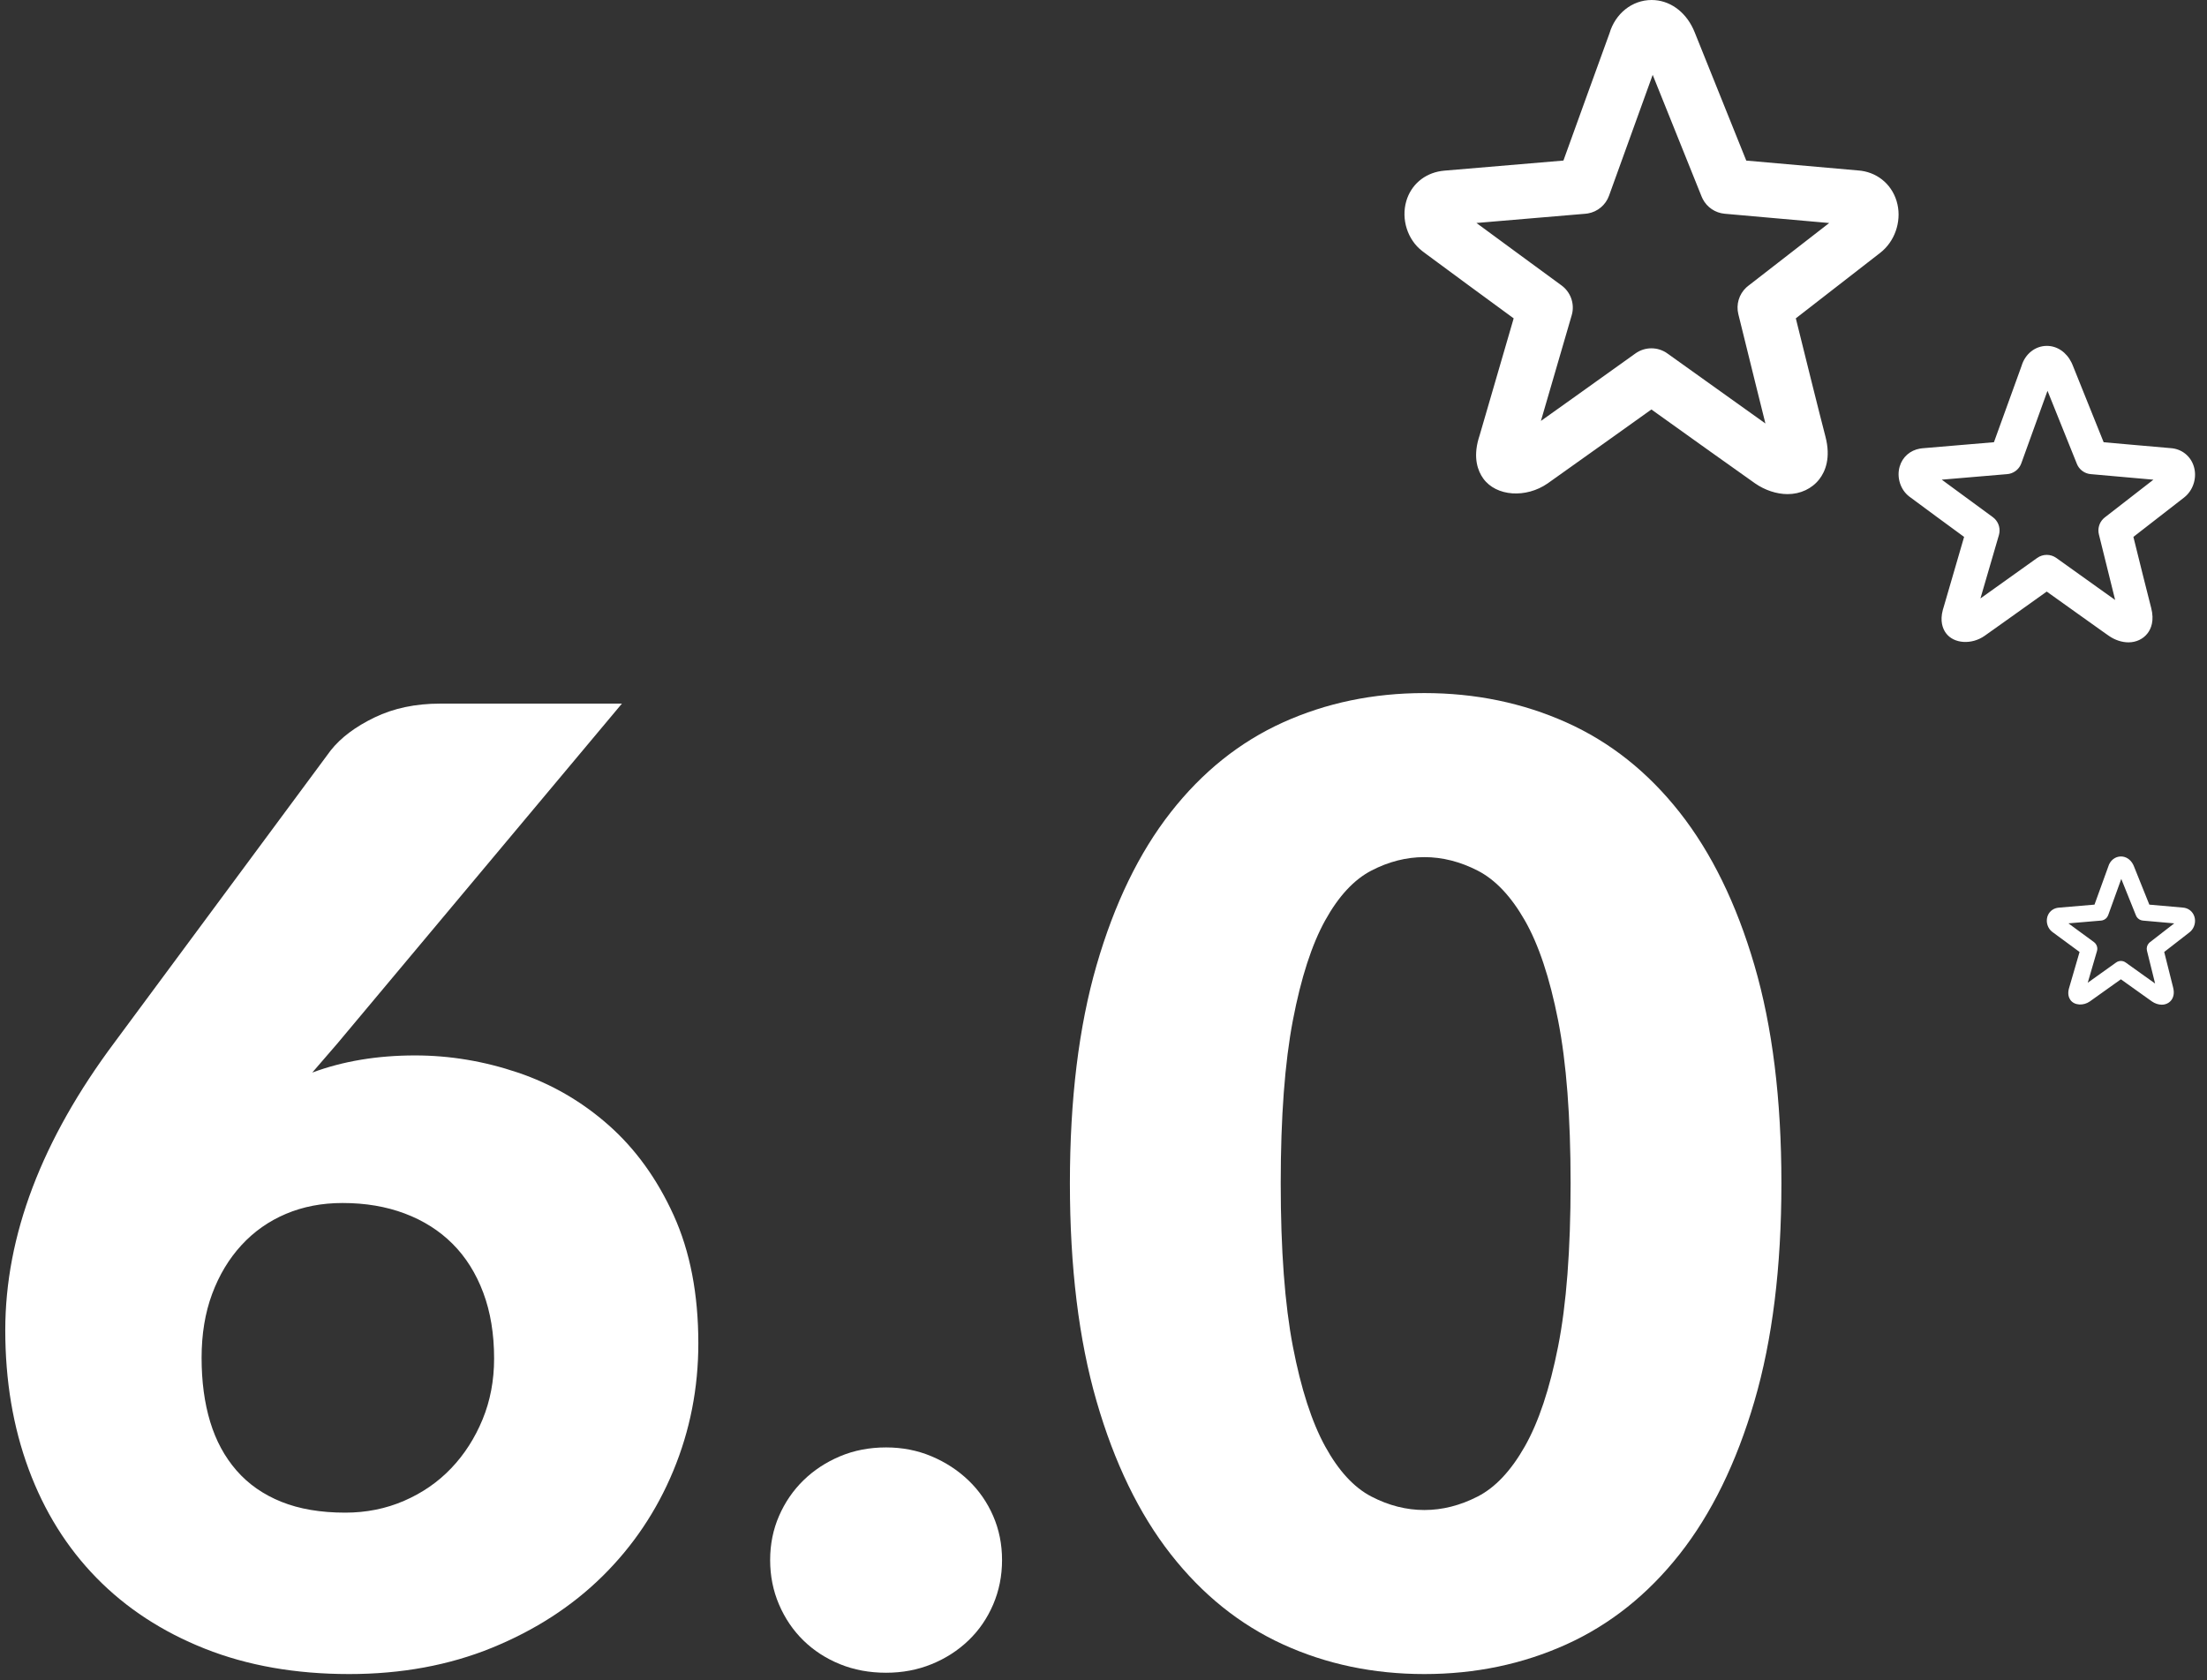 <?xml version="1.0" encoding="UTF-8"?>
<svg version="1.1" width="134px" height="102px" viewBox="0 0 134.0 102.0" xmlns="http://www.w3.org/2000/svg" xmlns:xlink="http://www.w3.org/1999/xlink"><rect x="0" y="0" width="134.0" height="102.0" fill="#333333" stroke="none"/><defs><clipPath id="i0"><path d="M37.44,0 L20.16,20.64 L18.64,22.4 C20.507,21.707 22.587,21.36 24.88,21.36 C26.987,21.36 29.067,21.707 31.12,22.4 C33.173,23.093 35.013,24.16 36.64,25.6 C38.267,27.04 39.58,28.86 40.58,31.06 C41.58,33.26 42.08,35.853 42.08,38.84 C42.08,41.56 41.573,44.14 40.56,46.58 C39.547,49.02 38.113,51.153 36.26,52.98 C34.407,54.807 32.173,56.253 29.56,57.32 C26.947,58.387 24.053,58.92 20.88,58.92 C17.627,58.92 14.707,58.407 12.12,57.38 C9.533,56.353 7.34,54.92 5.54,53.08 C3.74,51.24 2.367,49.04 1.42,46.48 C0.473,43.92 0,41.107 0,38.04 C0,32.307 2.213,26.48 6.64,20.56 L19.76,2.84 C20.373,2.067 21.26,1.4 22.42,0.84 C23.58,0.28 24.907,0 26.4,0 L37.44,0 Z M20.48,30.32 C19.227,30.32 18.08,30.54 17.04,30.98 C16,31.42 15.1,32.053 14.34,32.88 C13.58,33.707 12.987,34.693 12.56,35.84 C12.133,36.987 11.92,38.28 11.92,39.72 C11.92,41.16 12.093,42.453 12.44,43.6 C12.787,44.747 13.32,45.733 14.04,46.56 C14.76,47.387 15.667,48.02 16.76,48.46 C17.853,48.9 19.147,49.12 20.64,49.12 C21.92,49.12 23.113,48.88 24.22,48.4 C25.327,47.92 26.28,47.26 27.08,46.42 C27.88,45.58 28.513,44.593 28.98,43.46 C29.447,42.327 29.68,41.093 29.68,39.76 C29.68,38.267 29.46,36.933 29.02,35.76 C28.58,34.587 27.96,33.6 27.16,32.8 C26.36,32 25.393,31.387 24.26,30.96 C23.127,30.533 21.867,30.32 20.48,30.32 Z"></path></clipPath><clipPath id="i1"><path d="M7.04,0 C8.027,0 8.947,0.18 9.8,0.54 C10.653,0.9 11.4,1.387 12.04,2 C12.68,2.613 13.18,3.333 13.54,4.16 C13.9,4.987 14.08,5.88 14.08,6.84 C14.08,7.8 13.9,8.7 13.54,9.54 C13.18,10.38 12.68,11.107 12.04,11.72 C11.4,12.333 10.653,12.813 9.8,13.16 C8.947,13.507 8.027,13.68 7.04,13.68 C6.027,13.68 5.093,13.507 4.24,13.16 C3.387,12.813 2.647,12.333 2.02,11.72 C1.393,11.107 0.9,10.38 0.54,9.54 C0.18,8.7 0,7.8 0,6.84 C0,5.88 0.18,4.987 0.54,4.16 C0.9,3.333 1.393,2.613 2.02,2 C2.647,1.387 3.387,0.9 4.24,0.54 C5.093,0.18 6.027,0 7.04,0 Z"></path></clipPath><clipPath id="i2"><path d="M21.52,0 C24.613,0 27.487,0.593 30.14,1.78 C32.793,2.967 35.087,4.787 37.02,7.24 C38.953,9.693 40.467,12.787 41.56,16.52 C42.653,20.253 43.2,24.667 43.2,29.76 C43.2,34.853 42.653,39.267 41.56,43 C40.467,46.733 38.953,49.827 37.02,52.28 C35.087,54.733 32.793,56.56 30.14,57.76 C27.487,58.96 24.613,59.56 21.52,59.56 C18.427,59.56 15.567,58.96 12.94,57.76 C10.313,56.56 8.04,54.733 6.12,52.28 C4.2,49.827 2.7,46.733 1.62,43 C0.54,39.267 0,34.853 0,29.76 C0,24.667 0.54,20.253 1.62,16.52 C2.7,12.787 4.2,9.693 6.12,7.24 C8.04,4.787 10.313,2.967 12.94,1.78 C15.567,0.593 18.427,0 21.52,0 Z M21.52,9.96 C20.427,9.96 19.353,10.233 18.3,10.78 C17.247,11.327 16.313,12.333 15.5,13.8 C14.687,15.267 14.033,17.287 13.54,19.86 C13.047,22.433 12.8,25.733 12.8,29.76 C12.8,33.813 13.047,37.12 13.54,39.68 C14.033,42.24 14.687,44.26 15.5,45.74 C16.313,47.22 17.247,48.233 18.3,48.78 C19.353,49.327 20.427,49.6 21.52,49.6 C22.613,49.6 23.693,49.327 24.76,48.78 C25.827,48.233 26.78,47.22 27.62,45.74 C28.46,44.26 29.133,42.24 29.64,39.68 C30.147,37.12 30.4,33.813 30.4,29.76 C30.4,25.733 30.147,22.433 29.64,19.86 C29.133,17.287 28.46,15.267 27.62,13.8 C26.78,12.333 25.827,11.327 24.76,10.78 C23.693,10.233 22.613,9.96 21.52,9.96 Z"></path></clipPath><clipPath id="i3"><path d="M15.006,0 C16.071,0 17.023,0.668 17.532,1.757 L17.617,1.953 L20.752,9.75 C22.681,9.921 26.754,10.284 27.526,10.347 C28.635,10.419 29.549,11.13 29.877,12.199 C30.205,13.265 29.861,14.48 29.041,15.219 L28.891,15.345 L23.761,19.328 C24.232,21.233 25.213,25.186 25.559,26.505 C25.9,27.805 25.547,28.63 25.191,29.091 C24.745,29.669 24.041,30 23.262,30 C22.599,30 21.88,29.762 21.284,29.346 C20.588,28.863 16.805,26.157 14.992,24.861 C14.345,25.323 13.448,25.964 12.53,26.619 L12.028,26.977 C10.525,28.05 9.078,29.082 8.692,29.351 C7.39,30.256 5.573,30.153 4.78,29.049 C4.458,28.598 4.16,27.822 4.497,26.642 L4.567,26.417 L6.63,19.329 C5.162,18.255 2.393,16.224 1.394,15.48 L1.131,15.283 L1.077,15.241 C0.186,14.559 -0.212,13.31 0.111,12.207 C0.398,11.225 1.199,10.54 2.225,10.384 L2.42,10.361 L9.651,9.748 C9.93,8.977 10.337,7.848 10.757,6.687 L11.072,5.815 C11.7,4.078 12.29,2.449 12.449,2.018 C12.798,0.831 13.814,0 15.006,0 Z M15.07,4.544 C14.176,7.017 12.58,11.437 12.43,11.853 L12.419,11.884 C12.215,12.449 11.725,12.855 11.142,12.958 L10.994,12.977 L4.369,13.538 C6.265,14.937 9.538,17.331 9.538,17.331 C10.062,17.716 10.313,18.367 10.189,18.997 L10.153,19.141 L8.284,25.557 C8.745,25.229 9.266,24.858 9.802,24.475 L10.206,24.187 C10.273,24.139 10.341,24.091 10.408,24.043 L10.812,23.754 C12.487,22.558 14.023,21.459 14.023,21.459 C14.315,21.251 14.653,21.148 14.992,21.148 C15.332,21.148 15.671,21.251 15.961,21.459 C15.961,21.459 19.789,24.198 21.915,25.712 C21.754,25.066 21.573,24.341 21.393,23.614 L21.273,23.131 C20.755,21.04 20.271,19.075 20.271,19.075 C20.125,18.484 20.313,17.866 20.75,17.457 L20.865,17.36 L25.787,13.54 C23.453,13.335 19.44,12.977 19.44,12.977 C18.869,12.926 18.367,12.585 18.108,12.081 L18.043,11.939 L15.07,4.544 Z"></path></clipPath><clipPath id="i4"><path d="M9.003,0 C9.632,0 10.195,0.388 10.504,1.021 L10.57,1.172 L12.451,5.85 C12.837,5.884 13.366,5.931 13.916,5.98 L14.391,6.022 C15.339,6.106 16.251,6.187 16.516,6.208 C17.181,6.251 17.729,6.678 17.926,7.319 C18.12,7.949 17.924,8.664 17.449,9.109 L17.335,9.207 L14.257,11.597 C14.539,12.74 15.128,15.112 15.335,15.903 C15.54,16.683 15.328,17.178 15.115,17.454 C14.847,17.801 14.424,18 13.957,18 C13.56,18 13.128,17.857 12.771,17.607 C12.734,17.582 12.684,17.547 12.622,17.503 L12.401,17.347 C12.021,17.078 11.439,16.662 10.835,16.231 L10.432,15.943 C9.895,15.56 9.374,15.187 8.995,14.917 C7.902,15.697 5.614,17.333 5.215,17.61 C4.434,18.154 3.344,18.092 2.868,17.43 C2.678,17.164 2.503,16.711 2.687,16.026 L2.74,15.85 L3.978,11.598 C3.626,11.34 3.15,10.991 2.667,10.636 L2.305,10.371 C1.525,9.798 0.805,9.267 0.646,9.145 C0.112,8.735 -0.127,7.986 0.067,7.324 C0.235,6.746 0.701,6.34 1.3,6.236 L1.452,6.216 L5.79,5.849 C6.251,4.576 7.295,1.685 7.469,1.211 C7.679,0.499 8.288,0 9.003,0 Z M9.042,2.727 C8.906,3.103 8.743,3.554 8.574,4.022 L8.428,4.426 C7.984,5.654 7.54,6.885 7.463,7.098 L7.451,7.131 C7.333,7.457 7.057,7.695 6.724,7.767 L6.596,7.786 L2.621,8.123 C3.759,8.962 5.723,10.399 5.723,10.399 C6.027,10.623 6.178,10.996 6.119,11.363 L6.092,11.485 L4.97,15.334 C6.284,14.399 8.414,12.876 8.414,12.876 C8.589,12.751 8.792,12.689 8.995,12.689 C9.199,12.689 9.403,12.751 9.577,12.876 C9.577,12.876 10.462,13.509 11.438,14.206 L12.094,14.675 C12.474,14.946 12.841,15.208 13.149,15.427 C12.751,13.833 12.162,11.445 12.162,11.445 C12.078,11.104 12.18,10.747 12.422,10.502 L12.519,10.416 L15.472,8.124 C14.072,8.001 11.664,7.786 11.664,7.786 C11.332,7.757 11.039,7.563 10.879,7.276 L10.826,7.164 L9.042,2.727 Z"></path></clipPath><clipPath id="i5"><path d="M4.502,0 C4.803,0 5.073,0.178 5.231,0.471 L5.285,0.586 L6.225,2.925 C6.804,2.976 8.026,3.085 8.258,3.104 C8.59,3.126 8.865,3.339 8.963,3.66 C9.056,3.961 8.97,4.301 8.754,4.525 L8.667,4.603 L7.128,5.798 C7.27,6.37 7.564,7.556 7.668,7.951 C7.77,8.342 7.664,8.589 7.557,8.727 C7.423,8.901 7.212,9 6.979,9 C6.78,9 6.564,8.929 6.385,8.804 C6.177,8.659 5.041,7.847 4.498,7.458 C3.951,7.849 2.807,8.666 2.608,8.805 C2.217,9.077 1.672,9.046 1.434,8.715 C1.343,8.587 1.258,8.372 1.334,8.051 L1.37,7.925 L1.989,5.799 C1.551,5.478 0.726,4.873 0.423,4.647 L0.323,4.572 C0.056,4.368 -0.064,3.993 0.033,3.662 C0.115,3.384 0.334,3.185 0.617,3.124 L0.726,3.108 L2.895,2.924 C3.125,2.288 3.647,0.842 3.735,0.605 C3.84,0.249 4.144,0 4.502,0 Z M4.521,1.363 C4.24,2.142 3.726,3.565 3.726,3.565 C3.669,3.722 3.538,3.839 3.38,3.879 L3.298,3.893 L1.311,4.061 C1.88,4.481 2.861,5.199 2.861,5.199 C3.006,5.306 3.082,5.481 3.063,5.655 L3.046,5.742 L2.485,7.667 C3.142,7.2 4.207,6.438 4.207,6.438 C4.294,6.375 4.396,6.344 4.498,6.344 C4.6,6.344 4.701,6.375 4.788,6.438 C4.788,6.438 4.962,6.562 5.212,6.741 L5.442,6.905 C5.524,6.964 5.609,7.025 5.696,7.087 L5.96,7.276 C6.181,7.433 6.397,7.588 6.575,7.714 C6.375,6.916 6.081,5.722 6.081,5.722 C6.04,5.558 6.086,5.386 6.198,5.264 L6.259,5.208 L7.736,4.062 C7.036,4 5.832,3.893 5.832,3.893 C5.676,3.879 5.538,3.793 5.455,3.664 L5.413,3.582 L4.521,1.363 Z"></path></clipPath></defs><g transform="translate(0.32 0.0)"><g transform=""><g transform="translate(2.842170943040401e-14 42.08)"><g transform="translate(-2.842170943040401e-14 0.64)"><g clip-path="url(#i0)"><polygon points="0,0 42.08,0 42.08,58.92 0,58.92 0,0" stroke="none" fill="#FFFFFF"></polygon></g></g><g transform="translate(46.44 45.8)"><g clip-path="url(#i1)"><polygon points="0,0 14.08,0 14.08,13.68 0,13.68 0,0" stroke="none" fill="#FFFFFF"></polygon></g></g><g transform="translate(64.64 0.0)"><g clip-path="url(#i2)"><polygon points="0,0 43.2,0 43.2,59.56 0,59.56 0,0" stroke="none" fill="#FFFFFF"></polygon></g></g></g><g transform="translate(84.954 0.0)"><g clip-path="url(#i3)"><polygon points="2.22044605e-16,0 30,0 30,30 2.22044605e-16,30 2.22044605e-16,0" stroke="none" fill="#FFFFFF"></polygon></g></g><g transform="translate(114.954 21.0)"><g clip-path="url(#i4)"><polygon points="1.11022302e-16,0 18,0 18,18 1.11022302e-16,18 1.11022302e-16,0" stroke="none" fill="#FFFFFF"></polygon></g></g><g transform="translate(123.954 52.0)"><g clip-path="url(#i5)"><polygon points="0,0 9,0 9,9 0,9 0,0" stroke="none" fill="#FFFFFF"></polygon></g></g></g></g></svg>